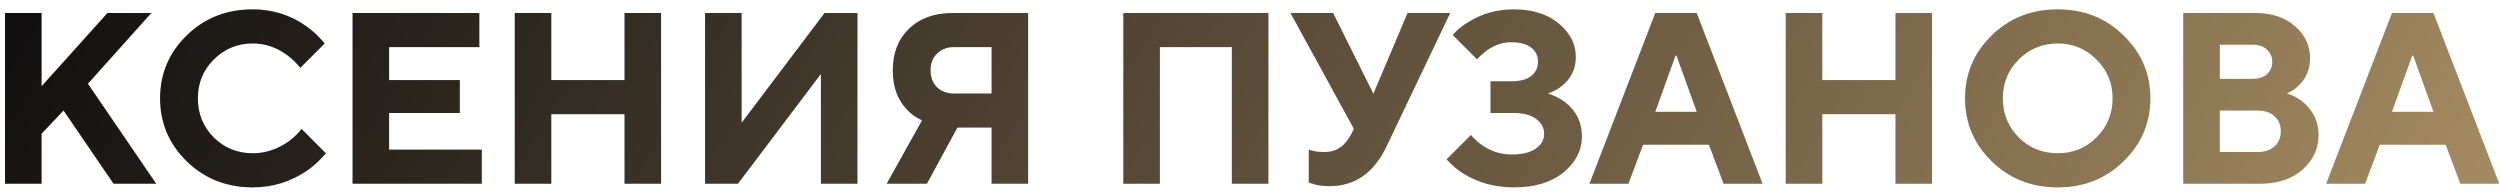 <?xml version="1.0" encoding="UTF-8"?> <svg xmlns="http://www.w3.org/2000/svg" width="246" height="19" viewBox="0 0 246 19" fill="none"><path d="M0.494 18.079V1.279H4.094V8.479L10.574 1.279H14.894L8.654 8.239L15.374 18.079H11.174L6.254 10.879L4.094 13.159V18.079H0.494ZM29.67 12.679L32.07 15.079C31.574 15.687 30.974 16.247 30.27 16.759C28.638 17.879 26.838 18.439 24.87 18.439C22.294 18.439 20.126 17.583 18.366 15.871C16.622 14.159 15.75 12.095 15.75 9.679C15.75 7.263 16.622 5.199 18.366 3.487C20.126 1.775 22.294 0.919 24.87 0.919C26.838 0.919 28.606 1.479 30.174 2.599C30.846 3.079 31.438 3.639 31.95 4.279L29.55 6.679C29.23 6.263 28.822 5.863 28.326 5.479C27.27 4.679 26.118 4.279 24.87 4.279C23.366 4.279 22.086 4.807 21.03 5.863C19.99 6.903 19.47 8.175 19.47 9.679C19.47 11.183 19.99 12.463 21.03 13.519C22.086 14.559 23.366 15.079 24.87 15.079C26.134 15.079 27.326 14.679 28.446 13.879C28.958 13.495 29.366 13.095 29.67 12.679ZM34.689 18.079V1.279H47.169V4.639H38.289V7.879H45.249V11.119H38.289V14.719H47.409V18.079H34.689ZM50.65 18.079V1.279H54.25V7.879H61.45V1.279H65.05V18.079H61.45V11.239H54.25V18.079H50.65ZM69.377 18.079V1.279H72.977V12.079L81.137 1.279H84.377V18.079H80.777V7.279L72.617 18.079H69.377ZM87.249 18.079L90.729 11.839C90.169 11.599 89.689 11.263 89.289 10.831C88.329 9.871 87.849 8.567 87.849 6.919C87.849 5.223 88.377 3.863 89.433 2.839C90.505 1.799 91.937 1.279 93.729 1.279H101.169V18.079H97.569V12.559H94.209L91.209 18.079H87.249ZM93.849 9.199H97.569V4.639H93.849C93.177 4.639 92.625 4.855 92.193 5.287C91.777 5.703 91.569 6.247 91.569 6.919C91.569 7.591 91.777 8.143 92.193 8.575C92.625 8.991 93.177 9.199 93.849 9.199ZM110.533 18.079V1.279H124.813V18.079H121.213V4.639H114.133V18.079H110.533ZM128.782 17.959V14.719C128.942 14.783 129.078 14.823 129.19 14.839C129.51 14.919 129.894 14.959 130.342 14.959C131.494 14.959 132.374 14.359 132.982 13.159L133.222 12.679L126.982 1.279H131.182L135.142 9.223L138.502 1.279H142.702L136.462 14.359C135.214 16.999 133.334 18.319 130.822 18.319C130.262 18.319 129.774 18.263 129.358 18.151C129.31 18.135 129.246 18.111 129.166 18.079C129.086 18.063 129.014 18.047 128.95 18.031C128.886 17.999 128.83 17.975 128.782 17.959ZM142.342 15.679L144.742 13.279C145.03 13.631 145.374 13.951 145.774 14.239C146.67 14.879 147.646 15.199 148.702 15.199C149.774 15.199 150.582 15.007 151.126 14.623C151.67 14.239 151.942 13.751 151.942 13.159C151.942 12.583 151.686 12.103 151.174 11.719C150.662 11.319 149.918 11.119 148.942 11.119H146.662V7.999H148.702C149.582 7.999 150.238 7.823 150.67 7.471C151.118 7.119 151.342 6.655 151.342 6.079C151.342 5.503 151.118 5.039 150.67 4.687C150.238 4.335 149.582 4.159 148.702 4.159C147.854 4.159 147.038 4.439 146.254 4.999C145.854 5.319 145.55 5.599 145.342 5.839L142.942 3.439C143.374 2.943 143.878 2.527 144.454 2.191C145.798 1.343 147.294 0.919 148.942 0.919C150.782 0.919 152.262 1.383 153.382 2.311C154.502 3.239 155.062 4.335 155.062 5.599C155.062 6.783 154.598 7.743 153.67 8.479C153.27 8.799 152.814 9.039 152.302 9.199C152.894 9.375 153.454 9.655 153.982 10.039C155.102 10.903 155.662 12.023 155.662 13.399C155.662 14.791 155.054 15.983 153.838 16.975C152.638 17.951 151.006 18.439 148.942 18.439C147.102 18.439 145.446 17.983 143.974 17.071C143.398 16.703 142.854 16.239 142.342 15.679ZM162.879 10.999H166.959L164.967 5.479H164.871L162.879 10.999ZM156.399 18.079L162.879 1.279H166.959L173.439 18.079H169.599L168.159 14.239H161.679L160.239 18.079H156.399ZM175.713 18.079V1.279H179.313V7.879H186.513V1.279H190.113V18.079H186.513V11.239H179.313V18.079H175.713ZM198.639 5.863C197.599 6.903 197.079 8.175 197.079 9.679C197.079 11.183 197.599 12.463 198.639 13.519C199.695 14.559 200.975 15.079 202.479 15.079C203.983 15.079 205.255 14.559 206.295 13.519C207.351 12.463 207.879 11.183 207.879 9.679C207.879 8.175 207.351 6.903 206.295 5.863C205.255 4.807 203.983 4.279 202.479 4.279C200.975 4.279 199.695 4.807 198.639 5.863ZM195.975 15.871C194.231 14.159 193.359 12.095 193.359 9.679C193.359 7.263 194.231 5.199 195.975 3.487C197.735 1.775 199.903 0.919 202.479 0.919C205.055 0.919 207.215 1.775 208.959 3.487C210.719 5.199 211.599 7.263 211.599 9.679C211.599 12.095 210.719 14.159 208.959 15.871C207.215 17.583 205.055 18.439 202.479 18.439C199.903 18.439 197.735 17.583 195.975 15.871ZM214.83 18.079V1.279H221.91C223.542 1.279 224.846 1.711 225.822 2.575C226.814 3.423 227.31 4.471 227.31 5.719C227.31 6.807 226.926 7.719 226.158 8.455C225.79 8.791 225.414 9.039 225.03 9.199C225.59 9.359 226.11 9.631 226.59 10.015C227.63 10.895 228.15 11.983 228.15 13.279C228.15 14.623 227.622 15.759 226.566 16.687C225.526 17.615 224.134 18.079 222.39 18.079H214.83ZM218.43 14.959H222.15C222.854 14.959 223.406 14.775 223.806 14.407C224.222 14.039 224.43 13.543 224.43 12.919C224.43 12.295 224.222 11.799 223.806 11.431C223.406 11.063 222.854 10.879 222.15 10.879H218.43V14.959ZM218.43 7.759H221.67C222.262 7.759 222.726 7.607 223.062 7.303C223.414 6.983 223.59 6.575 223.59 6.079C223.59 5.583 223.414 5.183 223.062 4.879C222.726 4.559 222.262 4.399 221.67 4.399H218.43V7.759ZM235.371 10.999H239.451L237.459 5.479H237.363L235.371 10.999ZM228.891 18.079L235.371 1.279H239.451L245.931 18.079H242.091L240.651 14.239H234.171L232.731 18.079H228.891Z" fill="url(#paint0_linear_24_1691)"></path><defs><linearGradient id="paint0_linear_24_1691" x1="-1.666" y1="9.079" x2="303.87" y2="189.296" gradientUnits="userSpaceOnUse"><stop stop-color="#121010"></stop><stop offset="1" stop-color="#FFD793"></stop></linearGradient></defs></svg> 